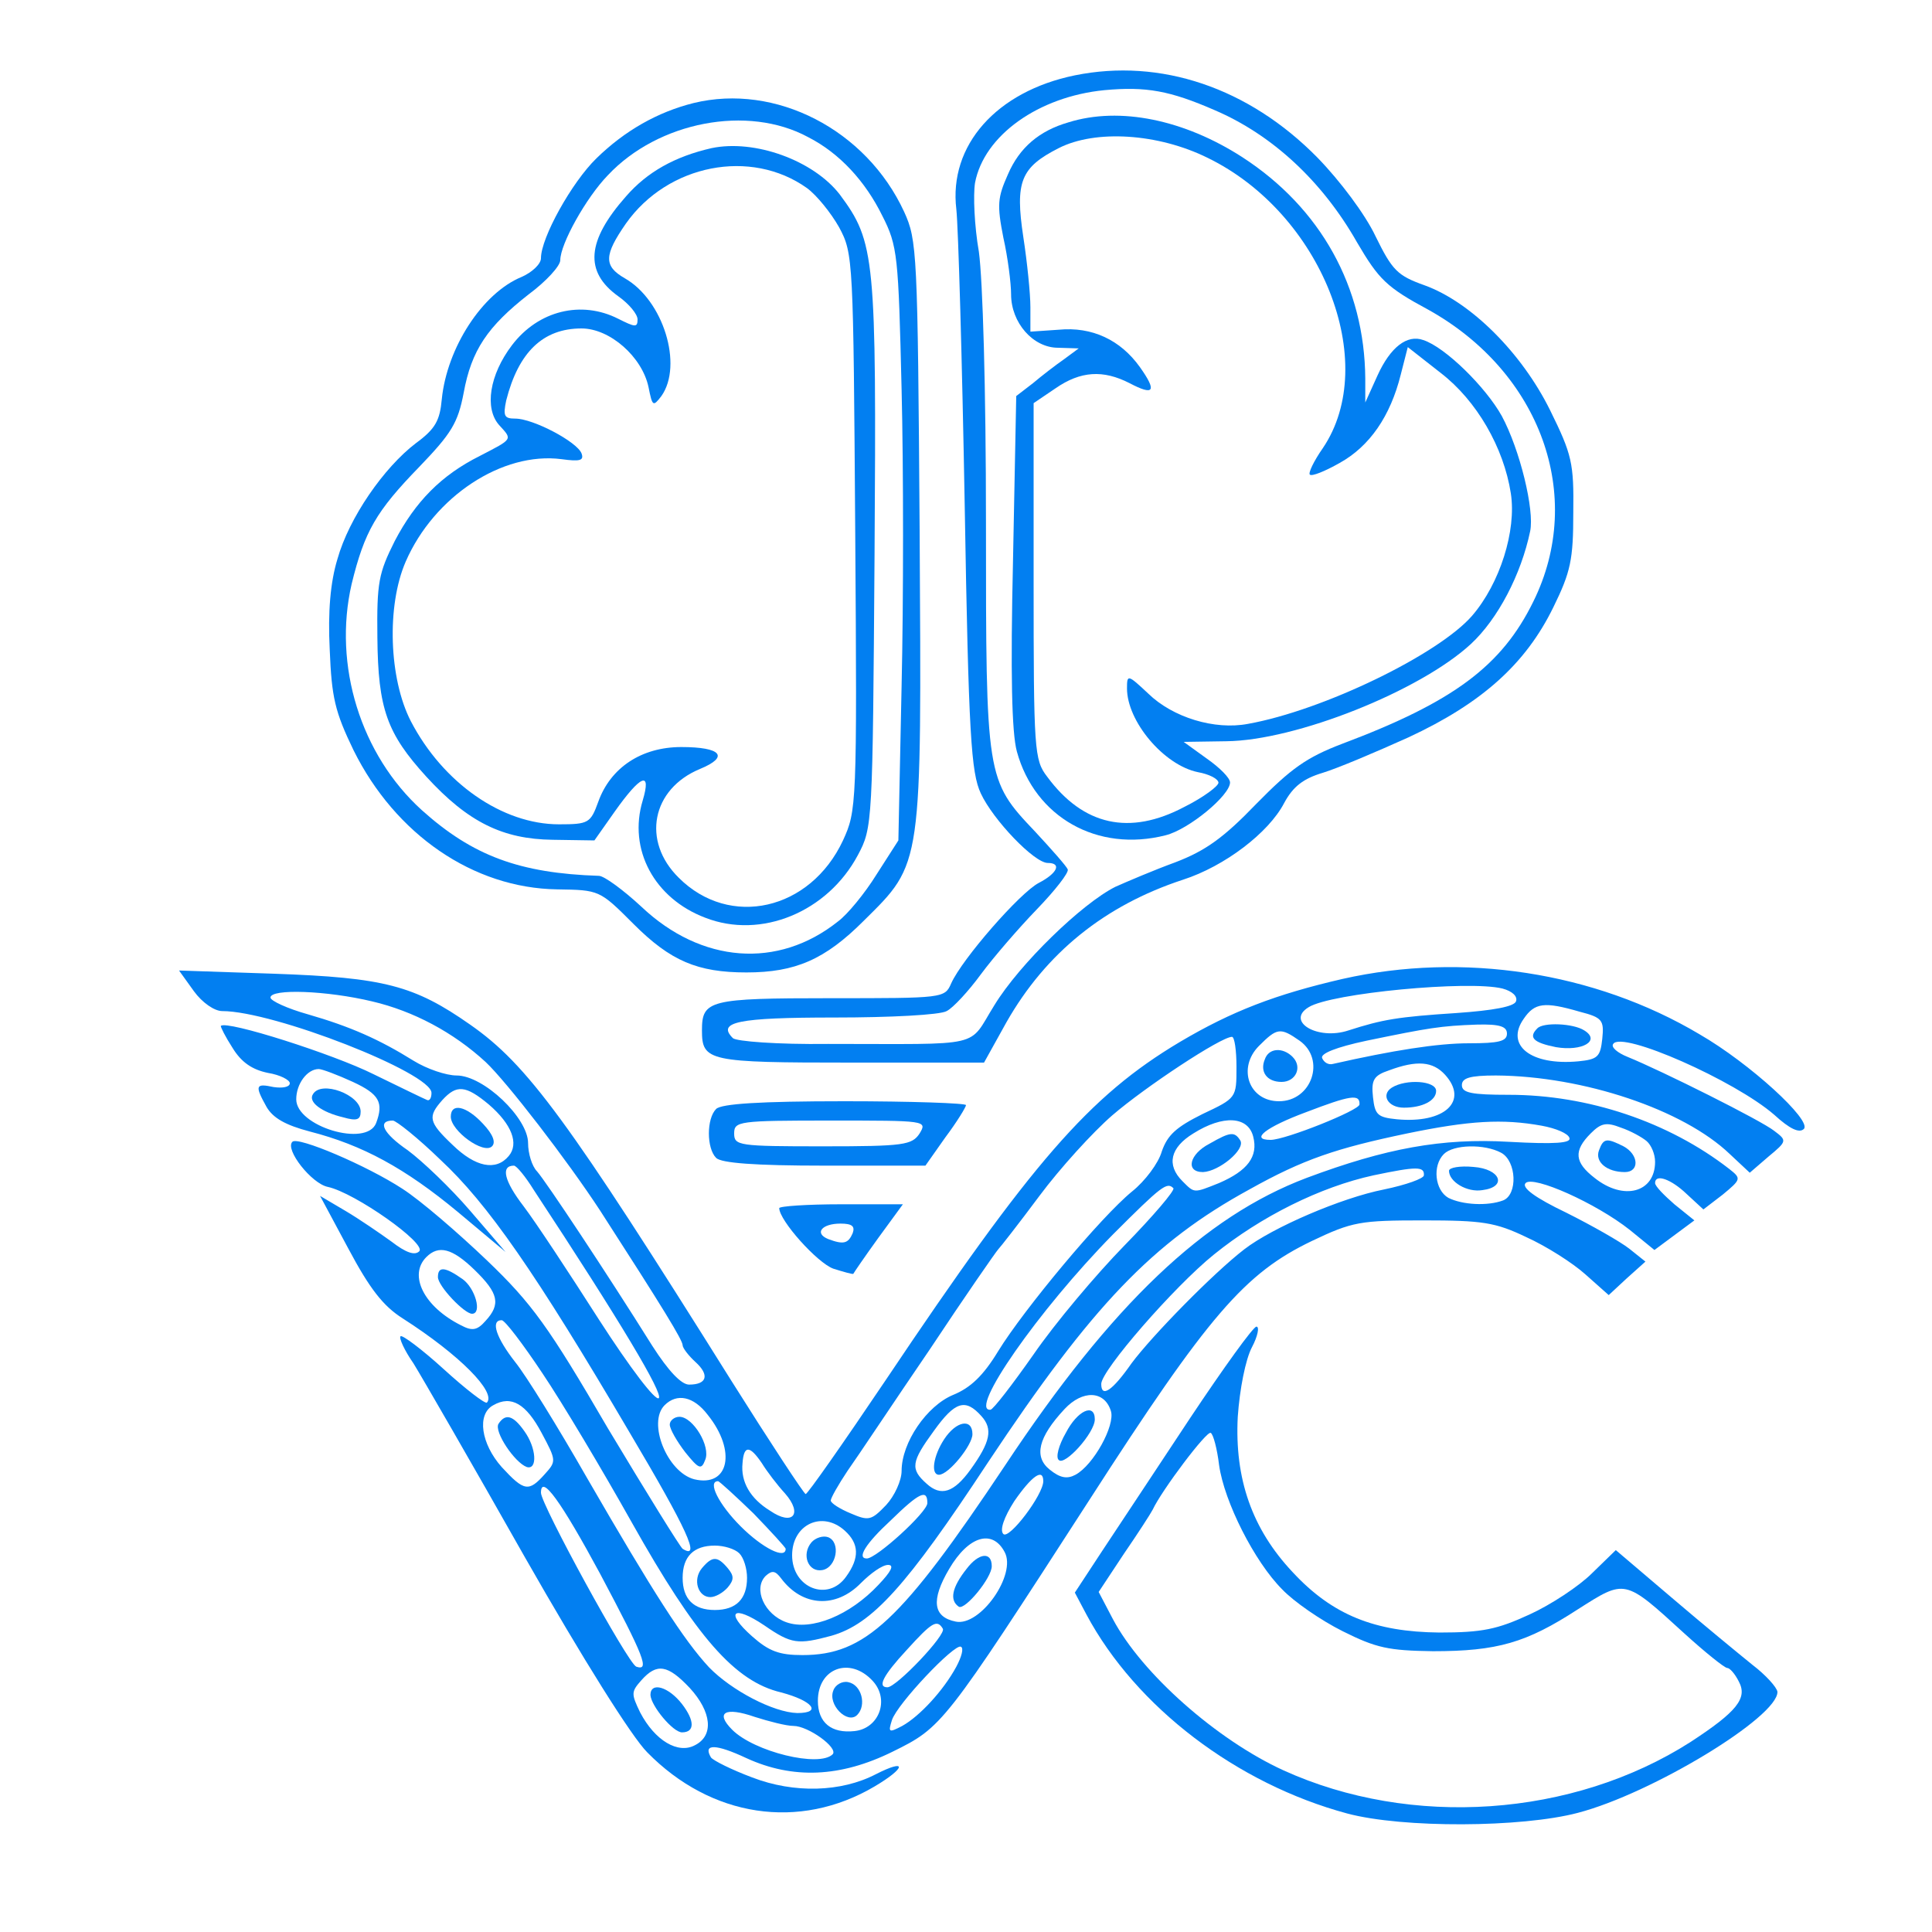  <svg  version="1.0" xmlns="http://www.w3.org/2000/svg"  width="300pt" height="300pt" viewBox="0 0 300 300"  preserveAspectRatio="xMidYMid meet">  <g transform="translate(0,300) scale(0.1,-0.1)" fill="#027ff1" stroke="none"> <path d="M1669 2883 c-122 -25 -196 -109 -184 -208 3 -27 9 -234 13 -460 6 -357 10 -415 25 -447 19 -41 83 -108 104 -108 22 0 15 -16 -14 -31 -29 -15 -119 -118 -136 -156 -10 -23 -12 -23 -187 -23 -189 0 -200 -3 -200 -50 0 -48 10 -50 231 -50 l207 0 35 63 c61 107 152 181 274 221 65 21 133 73 157 119 14 26 30 38 60 47 23 7 82 32 133 55 114 53 182 114 225 202 27 55 31 74 31 147 1 77 -2 90 -36 159 -44 89 -123 168 -195 194 -42 15 -50 23 -76 76 -16 34 -55 86 -90 122 -107 109 -244 155 -377 128z m217 -54 c89 -38 167 -110 221 -205 34 -58 46 -70 111 -105 174 -97 244 -289 163 -453 -49 -100 -124 -156 -297 -221 -55 -21 -79 -38 -133 -93 -51 -53 -79 -73 -126 -91 -33 -12 -75 -30 -93 -38 -52 -26 -149 -120 -188 -184 -42 -67 -12 -60 -258 -60 -79 -1 -143 4 -148 9 -25 25 7 32 158 32 86 0 164 4 174 10 10 5 34 31 53 57 20 27 59 72 87 101 28 29 50 57 48 62 -2 5 -25 31 -51 59 -76 80 -76 83 -76 479 0 210 -5 377 -11 421 -7 40 -9 88 -6 107 14 74 99 134 201 144 65 6 102 -1 171 -31z"/> <path d="M1659 2810 c-45 -13 -76 -39 -94 -81 -16 -36 -17 -47 -7 -98 7 -31 12 -71 12 -88 0 -44 34 -83 73 -83 l32 -1 -23 -17 c-13 -9 -35 -26 -48 -37 l-26 -20 -5 -255 c-4 -175 -2 -268 6 -297 28 -102 125 -157 231 -130 36 9 100 62 100 82 0 7 -16 23 -36 37 l-36 26 66 1 c108 1 301 78 380 151 42 39 78 108 92 175 7 33 -16 127 -44 179 -25 45 -88 107 -122 118 -25 9 -51 -11 -71 -55 l-19 -42 0 37 c-1 142 -69 265 -191 344 -90 58 -190 79 -270 54z m216 -55 c177 -86 269 -318 179 -451 -14 -20 -23 -39 -20 -41 3 -3 23 5 46 18 47 26 79 73 95 137 l11 43 51 -40 c56 -43 98 -116 109 -187 9 -58 -17 -140 -60 -190 -52 -60 -231 -147 -348 -168 -52 -10 -117 10 -155 47 -32 30 -33 30 -33 8 0 -51 57 -119 110 -130 17 -3 31 -10 32 -16 1 -5 -23 -23 -53 -38 -85 -45 -157 -29 -213 47 -20 26 -21 40 -21 304 l0 276 34 23 c39 27 74 29 115 8 38 -20 43 -13 16 25 -30 42 -74 63 -126 58 l-44 -3 0 38 c0 21 -5 70 -11 109 -13 86 -4 108 55 138 57 29 154 23 231 -15z"/> <path d="M1077 2840 c-56 -14 -107 -43 -151 -86 -38 -37 -86 -123 -86 -155 0 -9 -14 -22 -30 -29 -61 -25 -116 -110 -124 -190 -3 -33 -10 -46 -40 -68 -50 -38 -104 -116 -122 -180 -11 -36 -15 -82 -12 -141 3 -74 8 -96 37 -156 65 -131 186 -214 316 -216 66 -1 66 -1 119 -54 57 -57 99 -75 175 -75 76 0 122 20 182 80 92 91 90 81 87 607 -3 433 -4 450 -24 494 -59 128 -200 200 -327 169z m178 -53 c49 -25 89 -69 115 -122 24 -47 25 -62 30 -270 3 -121 3 -328 0 -460 l-5 -240 -34 -53 c-18 -29 -45 -62 -60 -73 -93 -74 -212 -65 -305 23 -28 26 -58 48 -66 48 -123 4 -196 31 -275 102 -95 86 -138 225 -109 351 20 82 38 113 105 182 50 52 60 68 69 115 12 66 37 103 101 153 27 20 49 44 49 53 0 25 40 97 74 132 78 83 217 110 311 59z"/> <path d="M1105 2770 c-57 -13 -100 -37 -133 -75 -61 -69 -65 -117 -12 -155 17 -12 30 -28 30 -36 0 -13 -4 -12 -30 1 -57 29 -124 13 -165 -41 -35 -46 -43 -98 -20 -124 21 -23 22 -21 -30 -48 -60 -30 -100 -71 -132 -132 -25 -50 -28 -64 -27 -150 1 -111 15 -149 76 -216 65 -71 119 -97 196 -98 l65 -1 31 44 c41 58 58 65 44 18 -23 -76 18 -152 97 -182 87 -34 190 9 237 97 23 43 23 48 26 467 3 462 1 485 -54 559 -41 53 -132 86 -199 72z m148 -62 c15 -11 37 -38 50 -61 22 -41 22 -49 25 -474 3 -425 2 -432 -19 -478 -51 -109 -176 -137 -255 -58 -58 57 -42 138 33 169 46 19 33 34 -29 34 -62 0 -110 -32 -129 -85 -12 -33 -15 -35 -61 -35 -88 0 -180 64 -230 160 -34 66 -38 179 -8 248 44 101 150 171 242 159 29 -4 35 -2 31 9 -7 18 -75 54 -103 54 -17 0 -19 4 -14 28 19 75 57 112 117 112 44 0 94 -44 104 -91 6 -30 7 -31 20 -14 34 48 3 149 -57 183 -33 19 -32 36 2 85 65 92 194 117 281 55z"/> <path d="M2085 1480 c-104 -24 -172 -50 -253 -98 -141 -84 -230 -187 -456 -524 -66 -98 -122 -178 -125 -178 -3 1 -55 80 -116 177 -253 404 -316 490 -405 552 -87 61 -134 73 -304 79 l-148 5 23 -32 c13 -18 32 -31 44 -31 80 0 325 -96 325 -127 0 -8 -3 -13 -7 -11 -5 2 -42 20 -83 40 -62 31 -228 84 -237 75 -1 -1 7 -17 18 -34 14 -23 31 -34 55 -39 19 -3 34 -11 34 -16 0 -6 -11 -8 -25 -6 -28 6 -30 3 -11 -31 10 -17 29 -28 67 -38 82 -21 148 -57 230 -125 l74 -62 -55 64 c-30 35 -74 77 -97 94 -38 26 -48 46 -23 46 5 0 39 -27 74 -61 73 -68 147 -174 294 -424 89 -150 111 -198 82 -180 -4 3 -56 87 -116 187 -92 158 -118 194 -188 261 -45 43 -103 93 -131 111 -55 36 -163 82 -171 73 -12 -12 30 -65 55 -70 42 -9 154 -88 142 -100 -7 -7 -21 -2 -43 15 -18 13 -50 35 -72 48 l-39 23 44 -82 c33 -62 54 -89 84 -108 89 -57 146 -115 131 -131 -3 -2 -33 21 -67 52 -34 31 -65 54 -67 51 -3 -2 6 -22 20 -42 13 -21 91 -156 173 -301 90 -158 166 -279 190 -303 99 -101 236 -122 353 -53 49 29 51 44 2 19 -54 -28 -127 -30 -192 -5 -32 12 -60 26 -64 31 -13 22 8 21 55 -1 72 -33 146 -30 227 10 77 38 79 40 305 390 186 289 242 353 346 403 63 30 75 32 173 32 92 0 112 -3 160 -26 31 -14 72 -40 92 -58 l36 -32 28 26 29 26 -25 20 c-14 11 -58 36 -98 56 -48 23 -70 39 -63 46 12 12 109 -31 162 -73 l38 -31 31 23 31 23 -31 25 c-16 14 -30 28 -30 33 0 15 25 6 49 -17 l26 -24 30 23 c29 24 29 25 10 40 -94 73 -219 115 -342 115 -58 0 -73 3 -73 15 0 11 12 15 53 15 136 -1 291 -53 363 -122 l31 -29 29 25 c29 24 29 25 9 40 -20 16 -174 93 -228 115 -15 6 -26 15 -22 20 13 21 189 -57 250 -110 24 -22 39 -29 46 -22 13 13 -84 102 -162 147 -163 97 -368 128 -554 86z m248 -15 c15 -4 24 -12 21 -20 -3 -8 -35 -14 -92 -18 -92 -6 -115 -10 -168 -27 -48 -16 -98 14 -62 36 35 22 249 42 301 29z m-1755 -20 c64 -15 126 -48 176 -94 33 -31 127 -153 178 -231 98 -152 128 -201 128 -209 0 -4 9 -16 20 -26 22 -20 18 -35 -10 -35 -12 0 -32 21 -57 60 -72 115 -165 255 -179 271 -8 8 -14 28 -14 44 0 39 -69 105 -111 105 -16 0 -46 10 -67 23 -53 33 -98 53 -164 72 -32 9 -58 21 -58 26 0 14 87 11 158 -6z m1875 -16 c35 -9 38 -13 35 -42 -3 -28 -7 -32 -37 -35 -74 -7 -114 25 -85 66 17 25 32 27 87 11z m-113 -34 c0 -12 -13 -15 -59 -15 -49 0 -118 -11 -211 -32 -7 -2 -14 2 -17 9 -3 7 22 17 69 27 97 20 115 23 171 25 36 1 47 -3 47 -14z m-322 -11 c41 -29 19 -94 -32 -94 -47 0 -65 52 -31 86 28 28 33 29 63 8z m-98 -41 c0 -48 0 -48 -53 -73 -40 -20 -54 -32 -63 -58 -5 -18 -26 -46 -46 -62 -48 -39 -168 -183 -208 -248 -23 -38 -43 -57 -70 -68 -41 -17 -80 -74 -80 -118 0 -15 -11 -39 -24 -53 -23 -24 -27 -25 -55 -13 -17 7 -31 16 -31 20 0 4 12 25 26 46 15 21 72 107 128 189 55 83 103 152 106 155 3 3 32 40 64 83 32 43 83 99 113 125 51 44 169 122 186 122 4 0 7 -21 7 -47z m324 -12 c37 -41 -1 -76 -75 -69 -30 3 -34 7 -37 34 -3 27 1 34 25 42 43 16 68 14 87 -7z m-1696 -11 c41 -19 48 -32 36 -64 -15 -38 -124 -5 -124 37 0 24 17 47 35 47 5 0 29 -9 53 -20z m211 -35 c36 -31 47 -61 31 -80 -20 -24 -52 -17 -87 17 -38 36 -39 44 -16 70 22 24 36 23 72 -7z m1352 0 c0 -9 -115 -55 -138 -55 -33 0 -7 20 55 43 68 26 84 29 83 12z m-165 -50 c8 -31 -9 -53 -53 -72 -40 -16 -38 -16 -57 3 -25 25 -19 52 17 74 46 29 85 27 93 -5z m448 17 c22 -4 41 -12 43 -19 3 -8 -22 -10 -94 -6 -104 6 -191 -10 -314 -56 -159 -60 -303 -197 -468 -446 -162 -243 -218 -295 -315 -295 -36 0 -52 6 -78 29 -43 38 -30 50 19 17 42 -29 52 -30 104 -16 63 18 116 76 243 269 162 244 256 342 406 424 84 47 135 64 245 87 97 20 148 23 209 12z m163 -24 c7 -6 13 -20 13 -32 0 -48 -49 -61 -94 -25 -31 24 -33 42 -6 69 16 16 24 18 47 9 15 -5 33 -15 40 -21z m-226 -18 c24 -13 26 -65 3 -74 -24 -9 -63 -7 -85 4 -21 12 -25 50 -7 68 15 15 63 16 89 2z m-1502 -58 c135 -205 201 -316 194 -323 -5 -5 -44 46 -93 122 -46 72 -98 151 -117 176 -30 39 -36 63 -15 63 4 0 18 -17 31 -38z m1382 23 c0 -5 -28 -15 -62 -22 -66 -13 -173 -59 -217 -93 -48 -37 -143 -134 -175 -177 -30 -43 -47 -54 -47 -32 0 21 113 151 175 201 73 59 165 105 248 123 67 14 79 14 78 0z m-389 -20 c3 -3 -31 -43 -76 -89 -44 -45 -108 -121 -141 -169 -33 -47 -63 -86 -67 -86 -35 -3 74 154 190 272 76 76 84 82 94 72z m-1085 -127 c37 -36 41 -53 17 -79 -13 -15 -21 -16 -38 -7 -58 29 -82 78 -54 106 19 19 40 14 75 -20z m105 -160 c31 -46 93 -150 139 -232 100 -178 160 -247 232 -264 49 -13 64 -32 25 -32 -37 1 -102 35 -137 71 -39 42 -86 115 -190 295 -44 77 -94 158 -111 179 -29 37 -39 65 -21 65 5 0 33 -37 63 -82z m883 -59 c7 -22 -27 -84 -55 -99 -13 -7 -24 -5 -40 8 -25 20 -18 50 23 94 28 30 62 29 72 -3z m-884 -34 c23 -43 23 -44 5 -64 -25 -28 -32 -27 -67 11 -32 36 -39 82 -13 96 28 16 51 2 75 -43z m258 28 c45 -56 33 -113 -21 -100 -42 11 -73 88 -46 115 19 19 45 14 67 -15z m425 -2 c18 -20 14 -40 -17 -83 -26 -36 -46 -42 -68 -22 -26 23 -24 34 11 82 33 46 49 51 74 23z m-341 -73 c8 -13 24 -34 36 -47 28 -32 12 -51 -23 -27 -31 19 -46 45 -43 74 2 28 11 28 30 0z m437 -28 c0 -21 -53 -91 -62 -82 -6 6 1 26 17 51 27 39 45 52 45 31z m-450 -50 c27 -28 50 -53 50 -55 0 -17 -36 1 -70 35 -34 34 -52 70 -35 70 2 0 27 -23 55 -50z m-238 -94 c69 -130 77 -151 56 -144 -13 5 -148 252 -148 270 0 30 31 -13 92 -126z m508 110 c0 -14 -79 -86 -94 -86 -16 0 -2 23 37 59 45 44 57 49 57 27z m-128 -43 c22 -20 23 -42 2 -71 -28 -40 -84 -18 -84 33 0 48 47 70 82 38z m248 -33 c19 -35 -38 -116 -76 -108 -35 7 -39 33 -10 82 30 51 67 62 86 26z m-412 -2 c7 -7 12 -24 12 -38 0 -33 -17 -50 -50 -50 -33 0 -50 17 -50 50 0 33 17 50 50 50 14 0 31 -5 38 -12z m216 -49 c-44 -47 -104 -72 -143 -58 -34 12 -52 52 -32 72 10 9 15 8 24 -4 33 -44 85 -47 124 -7 15 15 33 28 42 28 10 0 5 -10 -15 -31z m100 -68 c6 -9 -72 -91 -86 -91 -16 0 -7 18 30 58 39 43 47 48 56 33z m21 -59 c-20 -37 -57 -77 -84 -92 -21 -11 -22 -10 -16 9 8 25 97 119 107 114 5 -2 1 -16 -7 -31z m-414 -33 c34 -37 38 -74 8 -89 -26 -14 -62 7 -85 51 -14 29 -14 32 2 50 24 27 41 24 75 -12z m284 11 c27 -29 10 -74 -28 -78 -36 -4 -57 13 -57 47 0 51 50 69 85 31z m-123 -70 c23 0 70 -34 61 -44 -21 -21 -122 4 -156 38 -27 27 -11 36 35 20 22 -7 49 -14 60 -14z"/> <path d="M2387 1403 c-14 -14 -6 -22 29 -29 41 -7 70 10 44 26 -17 11 -64 13 -73 3z"/> <path d="M1964 1355 c-8 -19 3 -35 26 -35 22 0 33 23 17 39 -15 15 -37 14 -43 -4z"/> <path d="M2161 1311 c-17 -11 -6 -31 19 -31 29 0 50 11 50 26 0 16 -47 19 -69 5z"/> <path d="M486 1301 c-8 -12 13 -28 47 -36 21 -6 27 -4 27 9 0 26 -61 49 -74 27z"/> <path d="M700 1266 c0 -22 51 -59 64 -46 6 6 2 18 -14 35 -26 28 -50 33 -50 11z"/> <path d="M1878 1224 c-31 -16 -38 -44 -10 -44 25 1 66 35 58 49 -9 14 -15 14 -48 -5z"/> <path d="M2483 1214 c-7 -18 12 -34 40 -34 23 0 22 27 -2 40 -26 13 -31 13 -38 -6z"/> <path d="M2250 1182 c0 -17 28 -34 52 -30 39 5 28 33 -14 36 -21 2 -38 -1 -38 -6z"/> <path d="M680 1017 c0 -14 41 -57 53 -57 16 0 5 40 -15 54 -27 19 -38 20 -38 3z"/> <path d="M1655 775 c-11 -19 -16 -38 -11 -42 9 -10 56 42 56 63 0 26 -27 14 -45 -21z"/> <path d="M774 789 c-7 -12 25 -60 44 -67 17 -5 15 30 -4 56 -17 24 -29 28 -40 11z"/> <path d="M1040 788 c0 -7 11 -26 24 -43 21 -26 25 -28 31 -12 9 21 -19 67 -40 67 -8 0 -15 -6 -15 -12z"/> <path d="M1466 765 c-17 -26 -21 -55 -8 -55 15 0 52 46 52 63 0 25 -25 21 -44 -8z"/> <path d="M1260 605 c-16 -19 -5 -47 17 -43 22 4 29 43 9 51 -8 3 -20 -1 -26 -8z"/> <path d="M1501 564 c-23 -29 -27 -49 -12 -59 10 -5 51 45 51 63 0 23 -20 21 -39 -4z"/> <path d="M1090 565 c-15 -18 -6 -45 13 -45 8 0 20 7 27 15 10 12 10 18 0 30 -16 19 -24 19 -40 0z"/> <path d="M1010 368 c1 -17 35 -58 49 -58 20 0 20 18 0 44 -21 27 -49 35 -49 14z"/> <path d="M1294 375 c-9 -22 22 -53 37 -38 15 15 7 47 -14 51 -9 2 -20 -4 -23 -13z"/> <path d="M1112 1278 c-15 -15 -15 -61 0 -76 8 -8 60 -12 168 -12 l157 0 31 44 c18 24 32 47 32 50 0 3 -85 6 -188 6 -133 0 -192 -4 -200 -12z m316 -38 c-12 -18 -24 -20 -150 -20 -131 0 -138 1 -138 20 0 19 7 20 150 20 148 0 150 0 138 -20z"/> <path d="M1210 1124 c0 -19 59 -85 84 -94 16 -5 30 -9 31 -8 1 2 18 27 39 56 l38 52 -96 0 c-53 0 -96 -3 -96 -6z m114 -39 c-7 -16 -14 -18 -38 -9 -22 9 -10 24 19 24 18 0 23 -4 19 -15z"/> <path d="M1848 798 c-52 -79 -114 -172 -137 -207 l-42 -64 18 -34 c77 -144 234 -263 405 -309 86 -23 271 -22 358 1 115 30 311 149 310 188 -1 7 -18 26 -39 42 -21 17 -77 63 -125 104 l-87 74 -37 -36 c-20 -20 -64 -49 -97 -64 -50 -23 -73 -28 -140 -28 -100 1 -166 27 -228 94 -63 67 -90 145 -85 241 3 43 12 89 22 108 9 17 12 32 7 32 -5 0 -51 -64 -103 -142z m45 -73 c8 -57 55 -150 98 -193 18 -19 60 -48 94 -65 52 -26 71 -30 140 -31 100 0 145 13 225 65 74 47 72 48 165 -37 33 -30 63 -54 67 -54 4 0 12 -9 18 -21 14 -26 -3 -47 -75 -94 -183 -117 -434 -134 -632 -44 -103 47 -220 150 -265 235 l-22 42 39 59 c22 32 42 63 45 69 14 30 84 123 90 119 4 -2 10 -25 13 -50z"/> </g> </svg> 